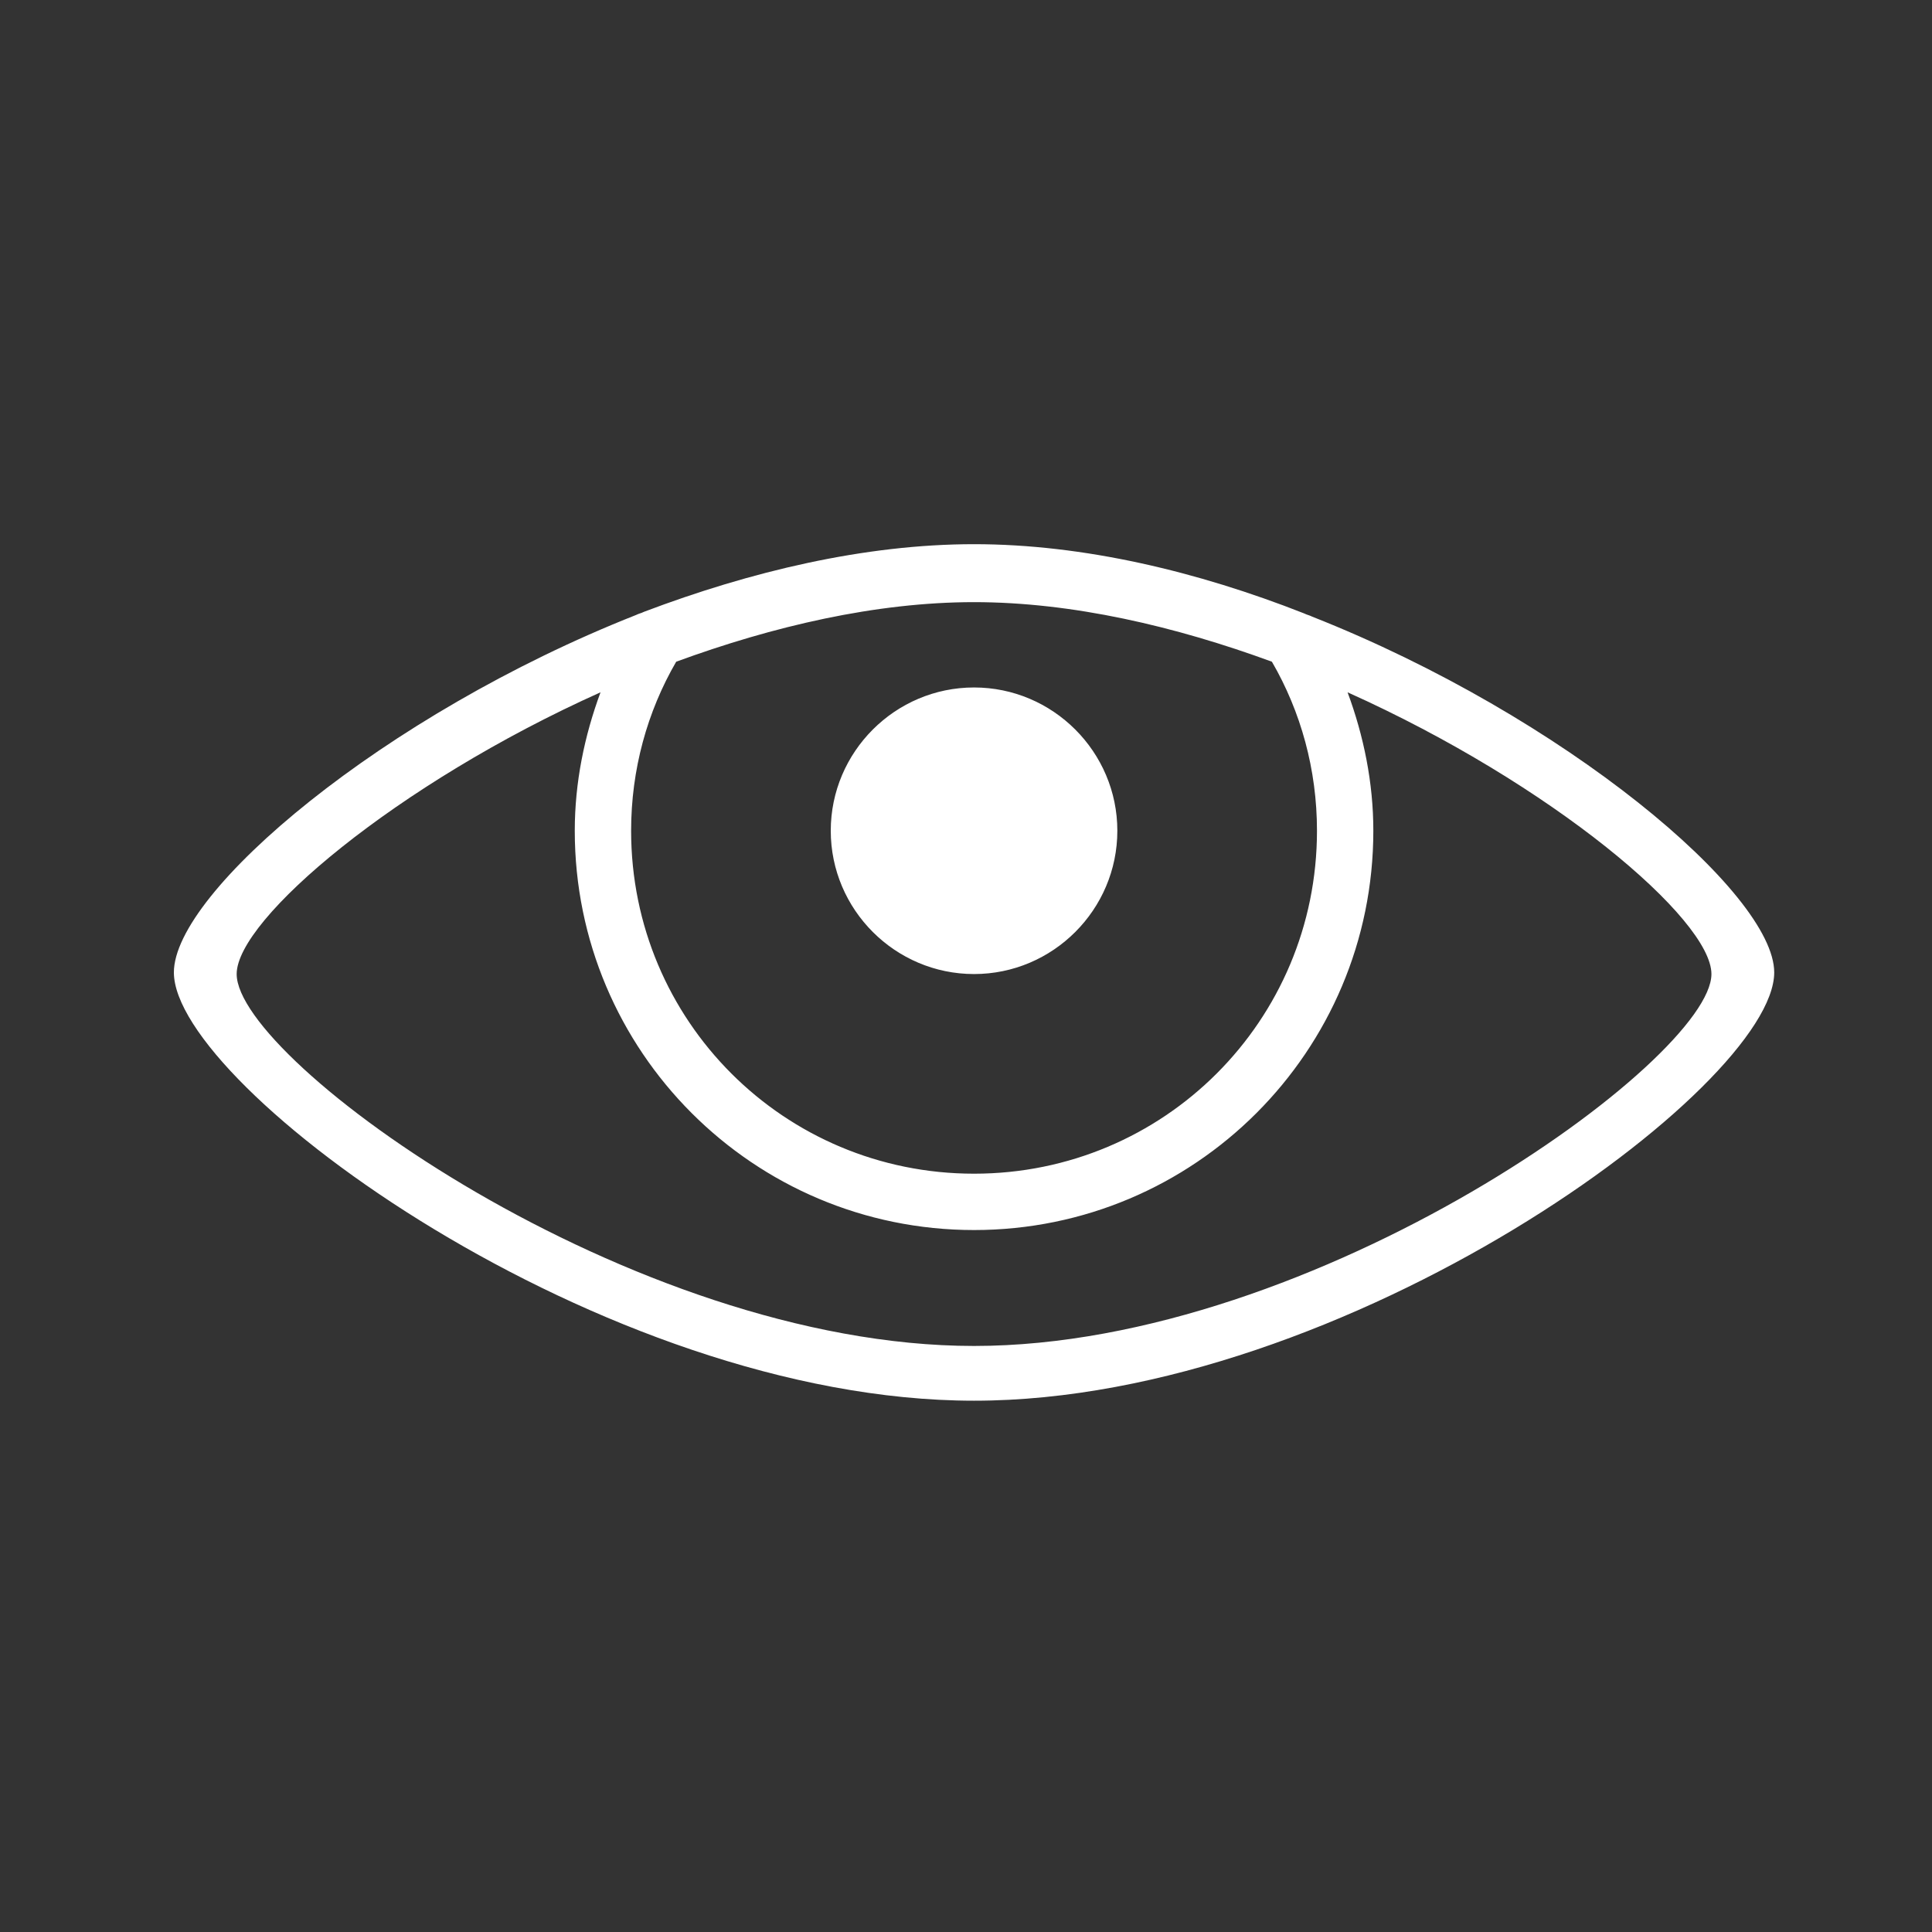 <?xml version="1.0" encoding="utf-8"?>
<!-- Generator: Adobe Illustrator 19.0.1, SVG Export Plug-In . SVG Version: 6.00 Build 0)  -->
<svg version="1.1" id="Layer_1" xmlns="http://www.w3.org/2000/svg" xmlns:xlink="http://www.w3.org/1999/xlink" x="0px" y="0px"
	 viewBox="0 0 120 120" enable-background="new 0 0 120 120" xml:space="preserve">
<rect x="0" y="0" width="120" height="120" fill="#333333" stroke="none"/>
<g id="_x37_51-eye_x40_2x.png">
	<g>
		<path fill="#FFFFFF" d="M81.5,38.3C81.4,38.3,81.4,38.3,81.5,38.3c-0.2-0.1-0.3-0.1-0.5-0.2c-6.6-2.6-13.7-4.3-20.5-4.3
			c-6.8,0-13.9,1.7-20.5,4.2c-0.2,0.1-0.3,0.1-0.5,0.2c0,0,0,0,0,0c-15.7,6.2-28.7,17.2-28.7,22.2c0,7.1,26.6,26.6,49.7,26.6
			s49.7-19.5,49.7-26.6C110.2,55.5,97.2,44.5,81.5,38.3z M42,41.1c6-2.2,12.4-3.7,18.5-3.7S73,38.9,79,41.1
			c1.8,3.1,2.8,6.7,2.8,10.5c0,11.8-9.5,21.3-21.3,21.3s-21.3-9.5-21.3-21.3C39.2,47.8,40.2,44.2,42,41.1z M60.5,83.6
			c-21.3,0-45.8-17.7-45.8-23.1c0-3.4,9.9-11.8,22.6-17.5c-1,2.7-1.6,5.6-1.6,8.6c0,13.7,11.1,24.8,24.8,24.8s24.8-11.1,24.8-24.8
			c0-3-0.6-5.9-1.6-8.6c12.7,5.7,22.6,14.1,22.6,17.5C106.3,65.8,81.8,83.6,60.5,83.6z M60.5,60.5c4.9,0,8.9-4,8.9-8.9
			c0-4.9-4-8.9-8.9-8.9s-8.9,4-8.9,8.9C51.6,56.5,55.6,60.5,60.5,60.5z"/>
	</g>
</g>
</svg>
